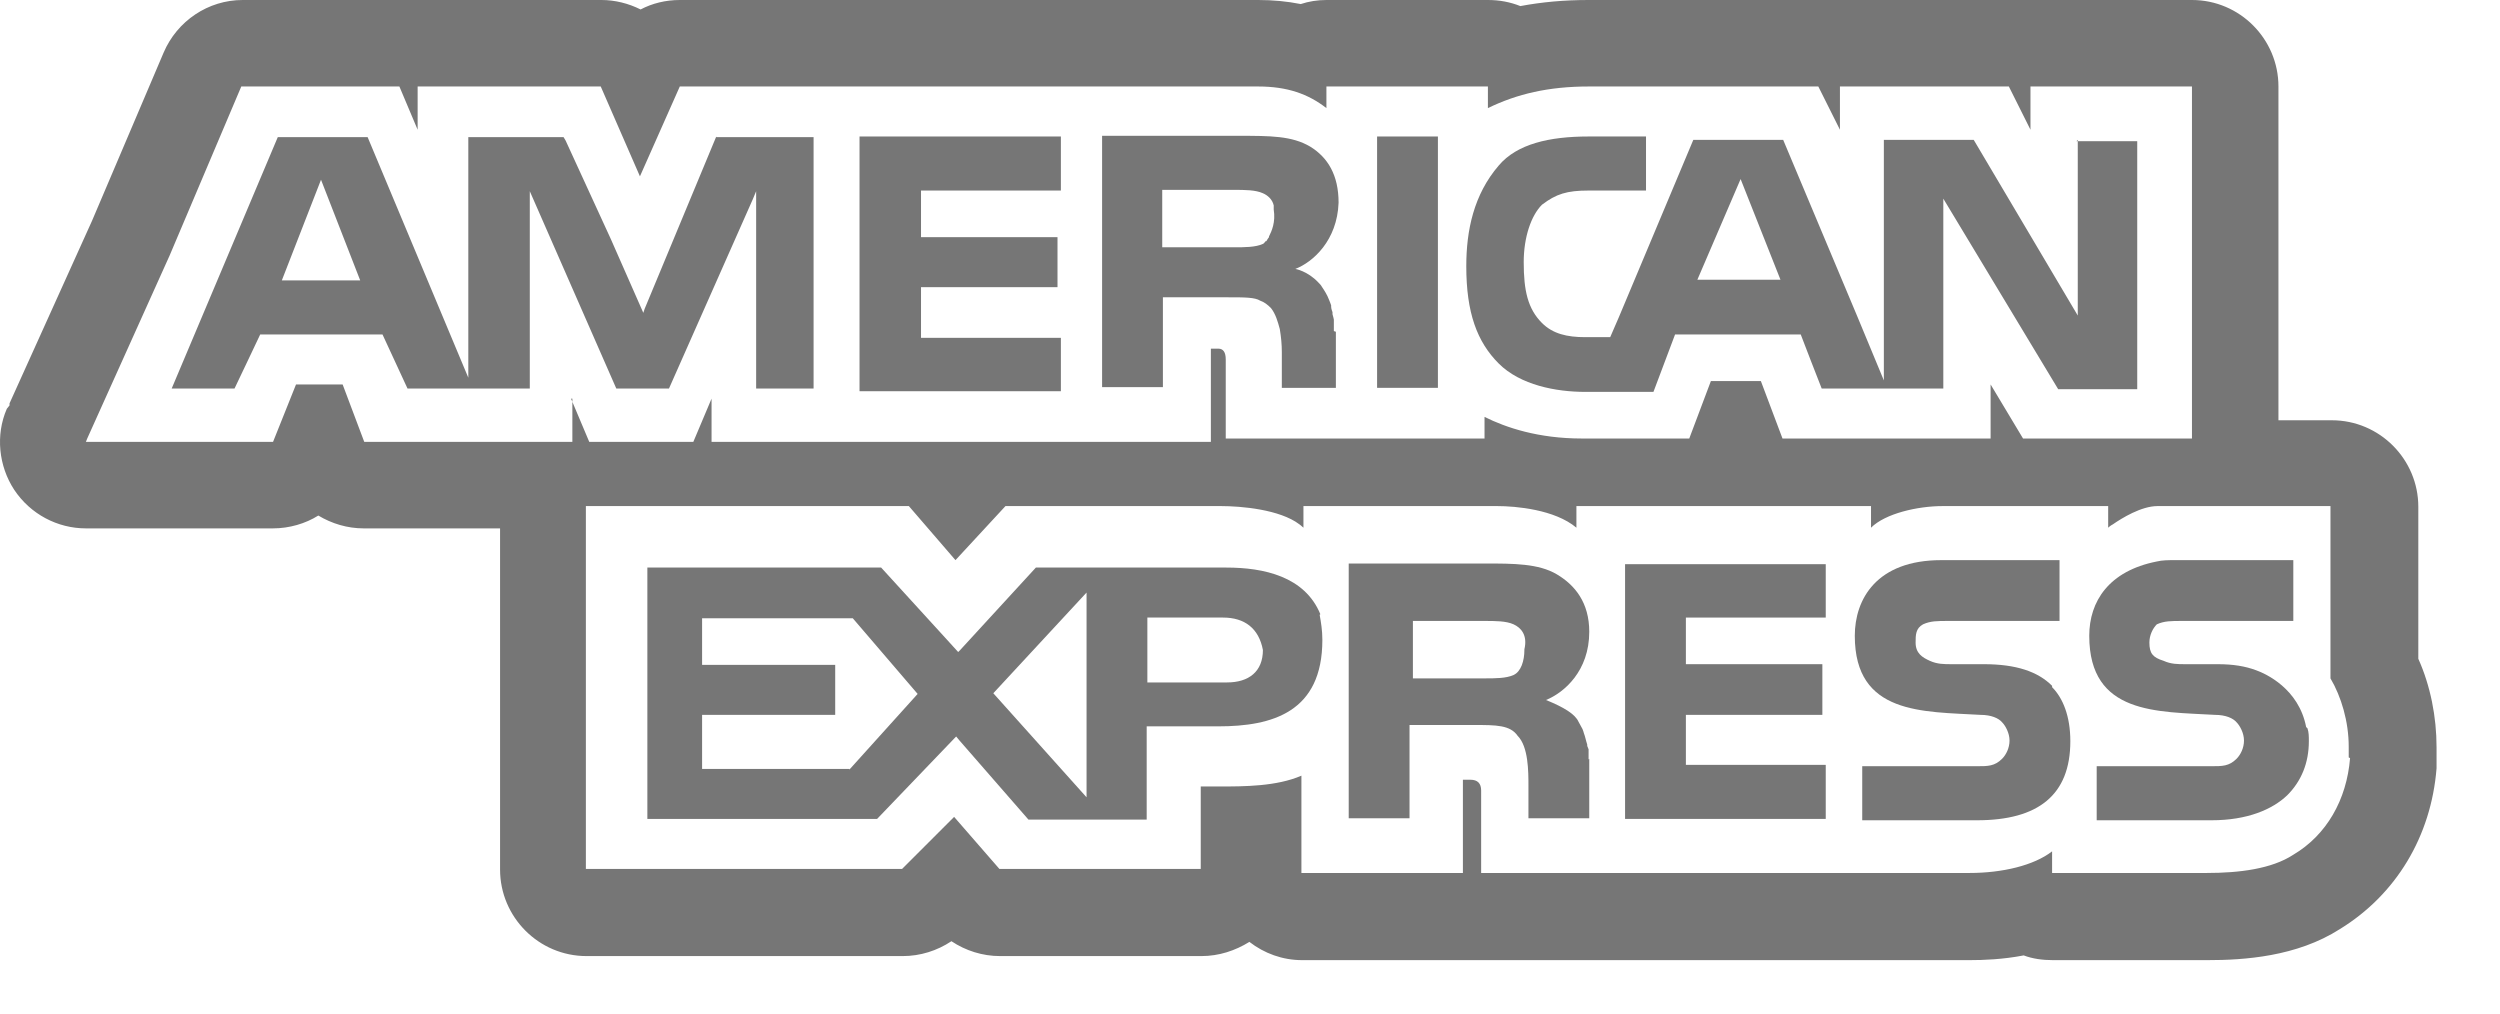 <svg width="37" height="15" viewBox="0 0 37 15" fill="none" xmlns="http://www.w3.org/2000/svg">
<path d="M15.701 2.82V2.02H12.721V5.79H15.701V5H13.631V4.25H15.651V3.51H13.631V2.82H15.701Z" fill="#767676"/>
<path d="M21.281 2.02H20.381V5.74H21.281V2.02Z" fill="#767676"/>
<path d="M30.371 10.15C30.161 9.94 29.841 9.83 29.361 9.83H28.881C28.771 9.83 28.671 9.83 28.561 9.78C28.451 9.73 28.351 9.67 28.351 9.51C28.351 9.4 28.351 9.3 28.461 9.24C28.571 9.19 28.671 9.19 28.831 9.19H30.481V8.29H28.731C27.771 8.29 27.451 8.87 27.451 9.41C27.451 10.58 28.461 10.53 29.311 10.58C29.471 10.58 29.581 10.63 29.631 10.69C29.681 10.74 29.741 10.85 29.741 10.96C29.741 11.07 29.691 11.17 29.631 11.23C29.521 11.34 29.421 11.34 29.261 11.34H27.561V12.14H29.261C30.161 12.14 30.641 11.77 30.641 10.97C30.641 10.6 30.531 10.33 30.371 10.17V10.15Z" fill="#767676"/>
<path d="M34.131 10.76C34.021 10.19 33.531 9.97 33.391 9.92C33.231 9.86 33.051 9.83 32.821 9.83H32.341C32.231 9.83 32.131 9.83 32.021 9.78C31.861 9.73 31.811 9.67 31.811 9.51C31.811 9.4 31.861 9.3 31.921 9.24C32.031 9.19 32.131 9.19 32.291 9.19H33.941V8.29H32.191C32.091 8.29 32.001 8.29 31.921 8.31C31.211 8.45 30.921 8.9 30.921 9.41C30.921 10.58 31.931 10.53 32.781 10.58C32.941 10.58 33.051 10.63 33.101 10.69C33.151 10.74 33.211 10.85 33.211 10.96C33.211 11.07 33.161 11.17 33.101 11.23C32.991 11.34 32.891 11.34 32.731 11.34H31.031V12.14H32.731C33.261 12.14 33.631 11.98 33.851 11.77C34.061 11.56 34.171 11.29 34.171 10.97C34.171 10.9 34.171 10.84 34.151 10.78L34.131 10.76Z" fill="#767676"/>
<path d="M27.021 9.14V8.35H24.051V12.12H27.021V11.32H24.951V10.58H26.971V9.83H24.951V9.14H27.021Z" fill="#767676"/>
<path d="M10.601 2.02L9.541 4.57L9.521 4.63L9.041 3.54L8.371 2.08L8.341 2.03H6.931V5.59L5.441 2.03H4.111L2.541 5.75H3.471L3.671 5.33L3.851 4.95H5.661L6.031 5.75H7.841V2.83L9.121 5.75H9.901L11.141 2.95L11.191 2.83V5.75H12.041V2.03H10.601V2.02ZM4.171 4.15L4.751 2.66L5.331 4.15H4.161H4.171Z" fill="#767676"/>
<path d="M30.751 2.07V4.67L29.211 2.07H27.881V5.63L27.491 4.69L26.391 2.07H25.061L23.961 4.69L23.831 4.99H23.461C23.191 4.99 22.981 4.94 22.821 4.78C22.611 4.57 22.551 4.3 22.551 3.88C22.551 3.51 22.661 3.19 22.821 3.03C23.031 2.87 23.191 2.82 23.511 2.82H24.361V2.02H23.511C22.931 2.02 22.451 2.13 22.181 2.45C21.811 2.88 21.701 3.41 21.701 3.94C21.701 4.63 21.861 5.06 22.181 5.38C22.501 5.7 23.031 5.8 23.461 5.8H24.471L24.791 4.95H26.651L26.801 5.34L26.961 5.75H28.761V5.27V2.94L30.461 5.76H31.631V2.09H30.731L30.751 2.07ZM25.121 4.14L25.761 2.65L26.351 4.14H25.131H25.121Z" fill="#767676"/>
<path d="M19.741 4.9V4.88C19.741 4.88 19.741 4.8 19.741 4.76V4.73C19.741 4.73 19.731 4.68 19.721 4.65V4.62C19.721 4.62 19.701 4.57 19.701 4.54V4.52C19.701 4.52 19.681 4.46 19.671 4.44C19.641 4.36 19.601 4.3 19.561 4.24C19.551 4.22 19.531 4.2 19.511 4.18C19.351 4.01 19.171 3.98 19.171 3.98C19.431 3.88 19.791 3.56 19.811 3C19.811 2.59 19.651 2.33 19.391 2.17C19.121 2.01 18.801 2.01 18.331 2.01H16.311V5.73H17.211V4.93V4.4H18.171C18.421 4.4 18.571 4.4 18.651 4.45C18.711 4.47 18.761 4.51 18.811 4.56C18.881 4.65 18.911 4.76 18.941 4.87C18.961 4.99 18.971 5.1 18.971 5.21C18.971 5.21 18.971 5.28 18.971 5.31V5.74H19.771V5C19.771 5 19.771 4.94 19.771 4.91L19.741 4.9ZM18.781 3.51C18.781 3.51 18.751 3.55 18.741 3.57H18.731C18.731 3.57 18.701 3.61 18.691 3.61C18.581 3.66 18.421 3.66 18.261 3.66H17.201V2.81H18.261C18.421 2.81 18.581 2.81 18.691 2.86C18.761 2.89 18.831 2.95 18.851 3.04C18.851 3.04 18.851 3.08 18.851 3.1C18.881 3.29 18.821 3.42 18.781 3.5V3.51Z" fill="#767676"/>
<path d="M36.061 11.06C36.061 10.61 35.971 10.15 35.791 9.75V7.66C35.791 7.66 35.791 7.61 35.791 7.58V7.5C35.791 6.8 35.221 6.22 34.511 6.22H33.721V1.28C33.721 0.58 33.151 0 32.441 0H30.051C30.001 0 29.941 0 29.891 0C29.841 0 29.781 0 29.731 0H27.231C27.181 0 27.121 0 27.071 0C27.021 0 26.961 0 26.911 0H23.511C23.151 0 22.821 0.03 22.501 0.09C22.351 0.03 22.191 0 22.021 0H19.631C19.501 0 19.371 0.02 19.251 0.06C19.051 0.02 18.841 0 18.621 0H10.061C9.851 0 9.651 0.05 9.481 0.14C9.301 0.05 9.101 0 8.901 0H6.191C6.191 0 6.101 0 6.061 0C6.021 0 5.971 0 5.931 0H3.591C3.081 0 2.621 0.31 2.421 0.78L1.361 3.27L0.141 5.97V6L0.101 6.05C-0.069 6.44 -0.019 6.9 0.211 7.25C0.451 7.61 0.851 7.82 1.271 7.82H4.041C4.281 7.82 4.521 7.75 4.711 7.63C4.911 7.75 5.141 7.82 5.381 7.82H7.401V12.87C7.401 13.57 7.971 14.15 8.681 14.15H13.361C13.621 14.15 13.871 14.07 14.081 13.93C14.291 14.07 14.541 14.15 14.801 14.15H17.781C18.041 14.15 18.281 14.07 18.491 13.94C18.711 14.11 18.981 14.21 19.271 14.21H21.661C21.661 14.21 21.751 14.21 21.791 14.21C21.831 14.21 21.881 14.21 21.921 14.21H29.151C29.351 14.21 29.641 14.2 29.951 14.14C30.081 14.19 30.231 14.21 30.381 14.21H32.671C33.211 14.21 33.991 14.16 34.631 13.75C35.461 13.24 35.981 12.38 36.061 11.37C36.061 11.35 36.061 11.32 36.061 11.3C36.061 11.25 36.061 11.19 36.061 11.14V11.08V11.06ZM8.471 5.9V6.54H5.391L5.071 5.69H4.381L4.061 6.49L4.041 6.54H1.271L1.291 6.49L2.511 3.78L3.571 1.28H5.911L6.181 1.92V1.28H8.891L9.471 2.61L10.061 1.28H18.621C19.051 1.28 19.361 1.39 19.631 1.6V1.28H22.021V1.6C22.451 1.39 22.921 1.28 23.511 1.28H26.911L27.231 1.92V1.28H29.731L30.051 1.92V1.28H32.441V6.49H29.941L29.461 5.69V6.49H26.381L26.061 5.64H25.321L25.001 6.49H23.411C22.771 6.49 22.291 6.33 21.971 6.17V6.49H18.141V5.32C18.141 5.213 18.104 5.16 18.031 5.16H17.921V6.54H10.531V5.9L10.261 6.54H8.721L8.451 5.9H8.471ZM34.781 11.22C34.731 11.84 34.431 12.36 33.941 12.65C33.621 12.86 33.141 12.92 32.661 12.92H30.371V12.6C30.101 12.81 29.631 12.92 29.151 12.92H21.921V11.7C21.921 11.593 21.868 11.54 21.761 11.54H21.651V12.92H19.261V11.48C18.891 11.64 18.411 11.64 18.041 11.64H17.771V12.86H14.791L14.121 12.09L13.351 12.86H8.671V7.49H13.451L14.141 8.29L14.881 7.49H18.071C18.371 7.49 18.941 7.54 19.231 7.76C19.231 7.76 19.271 7.79 19.291 7.81V7.49H22.161C22.431 7.49 23.011 7.54 23.331 7.81V7.49H27.691V7.81C27.901 7.6 28.381 7.49 28.751 7.49H31.201V7.81C31.201 7.81 31.231 7.78 31.271 7.76C31.401 7.67 31.691 7.49 31.931 7.49H34.491V7.65V10.04C34.651 10.31 34.761 10.68 34.761 11.05C34.761 11.08 34.761 11.12 34.761 11.15C34.761 11.15 34.761 11.19 34.761 11.21L34.781 11.22Z" fill="#767676"/>
<path d="M19.541 9.09C19.311 8.53 18.701 8.4 18.151 8.4H15.331L14.211 9.62L14.181 9.65L13.981 9.43L13.041 8.4H9.581V12.12H12.981L14.151 10.9L14.201 10.96L15.221 12.13H16.971V11.55V10.75H18.031C18.831 10.75 19.571 10.54 19.571 9.47C19.571 9.33 19.551 9.21 19.531 9.1L19.541 9.09ZM12.571 11.38H10.391V10.58H12.361V9.84H10.391V9.15H12.621L13.581 10.27L12.571 11.39V11.38ZM16.081 11.8L14.701 10.26L16.081 8.77V11.8ZM18.151 10.1H16.981V9.14H18.101C18.421 9.14 18.631 9.3 18.691 9.62C18.691 9.94 18.481 10.1 18.161 10.1H18.151Z" fill="#767676"/>
<path d="M23.511 11.24C23.511 11.24 23.511 11.2 23.511 11.18V11.09L23.491 11.04V11.02C23.471 10.96 23.461 10.9 23.441 10.85C23.441 10.85 23.431 10.81 23.421 10.79C23.401 10.75 23.381 10.72 23.361 10.68C23.311 10.57 23.151 10.47 22.881 10.36C23.151 10.25 23.521 9.93 23.521 9.35C23.521 8.92 23.311 8.66 23.041 8.5C22.771 8.34 22.401 8.34 21.981 8.34H19.961V12.11H20.861V10.73H21.821C22.141 10.73 22.351 10.73 22.461 10.89C22.621 11.05 22.621 11.42 22.621 11.63V12.11H23.521V11.37C23.521 11.37 23.521 11.3 23.521 11.27V11.23L23.511 11.24ZM22.561 9.62C22.561 9.78 22.511 9.94 22.401 9.99C22.291 10.04 22.131 10.04 21.971 10.04H20.911V9.19H21.971C22.131 9.19 22.291 9.19 22.401 9.24C22.511 9.29 22.611 9.4 22.561 9.61V9.62Z" fill="#767676"/>
</svg>
